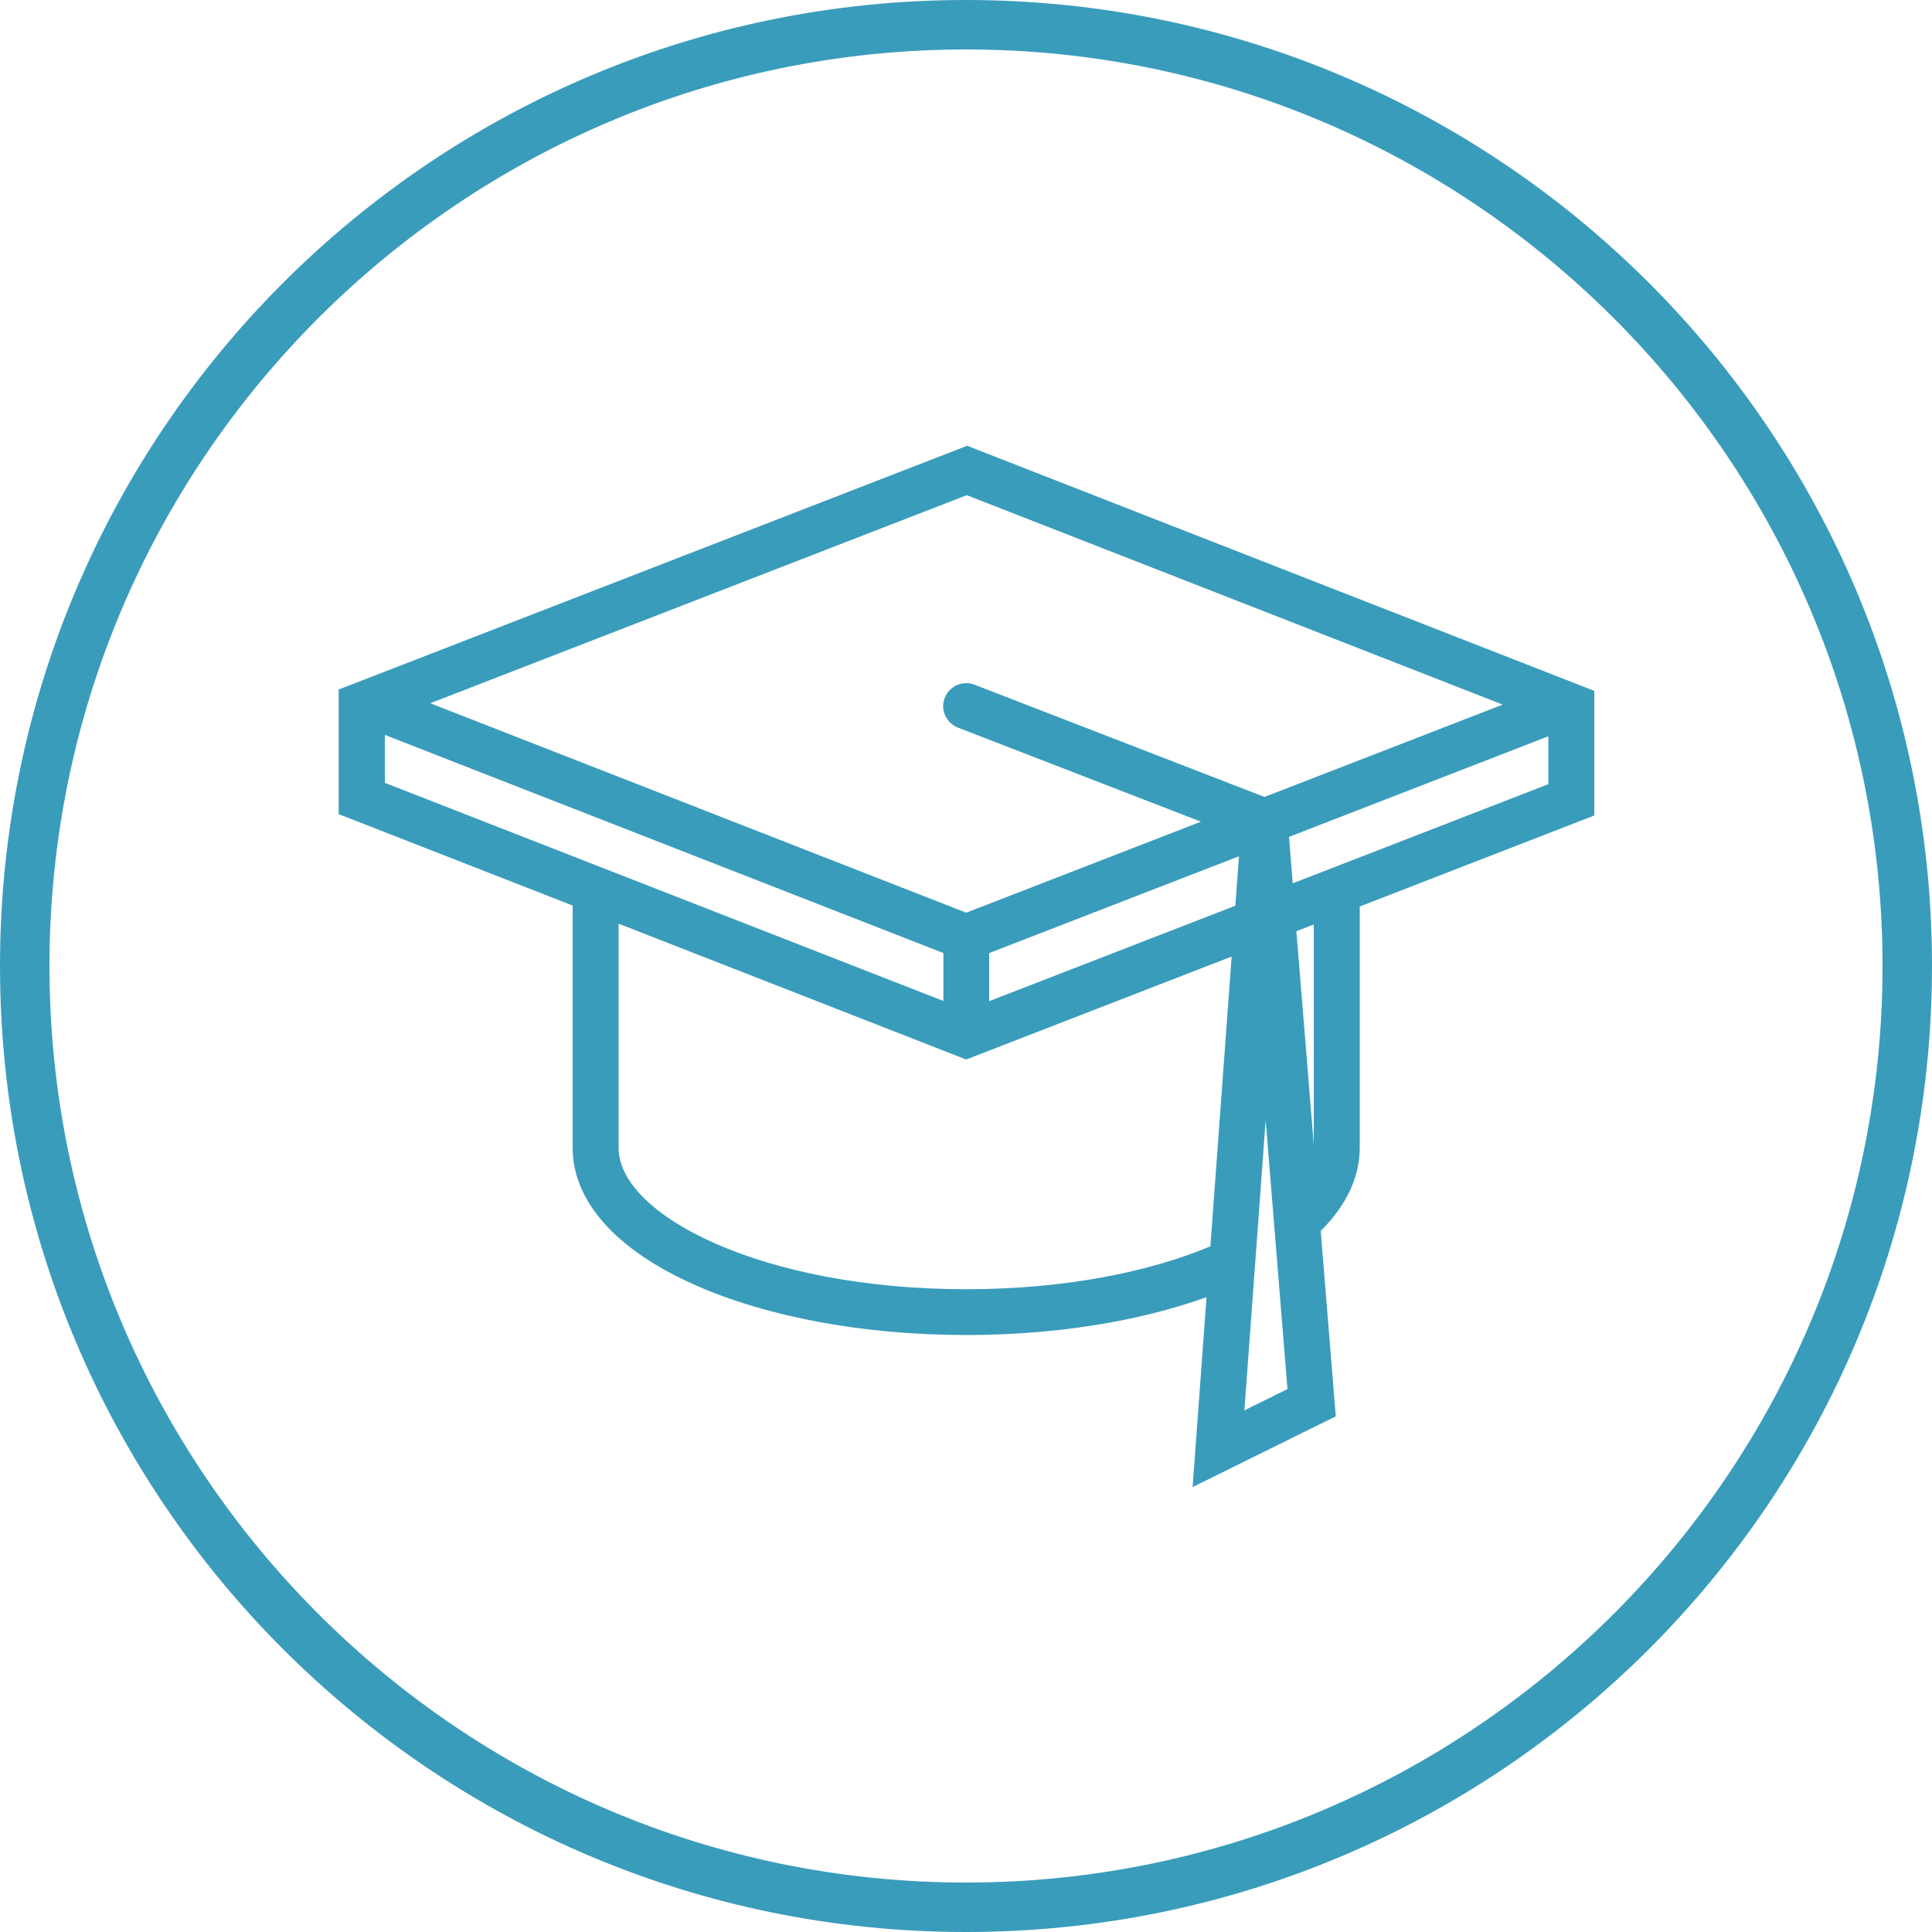 <?xml version="1.0" encoding="UTF-8"?>
<svg id="Layer_1" data-name="Layer 1" xmlns="http://www.w3.org/2000/svg" viewBox="0 0 100 100">
  <defs>
    <style>
      .cls-1 {
        fill: #3a9cbb;
        stroke-width: 0px;
      }
    </style>
  </defs>
  <path class="cls-1" d="M50,2.56c26.16,0,47.44,21.28,47.44,47.44s-21.28,47.44-47.44,47.44S2.56,76.16,2.56,50,23.84,2.56,50,2.56M50,0C22.39,0,0,22.39,0,50s22.39,50,50,50,50-22.39,50-50S77.61,0,50,0h0Z"/>
  <path class="cls-1" d="M50.04,23.08l-32.51,12.61v6.45l12.11,4.73v12.54c0,2.77,2.25,5.29,6.33,7.1,3.77,1.67,8.76,2.59,14.04,2.59,4.57,0,8.92-.69,12.44-1.96l-.72,9.83,7.41-3.66-.78-9.6c1.32-1.31,2.02-2.77,2.02-4.31v-12.48l12.14-4.71v-6.45l-32.47-12.69h0ZM51.2,49.33l12.93-5.01-.19,2.56-12.74,4.94v-2.48h0ZM66.71,43.32l13.43-5.21v2.48l-13.23,5.13-.19-2.41h0ZM77.78,36.47l-12.33,4.78-15.01-5.81c-.61-.24-1.3.07-1.54.68-.24.61.07,1.3.68,1.54l12.58,4.87-12.15,4.71-27.74-10.84,27.77-10.77,27.74,10.84h0ZM19.92,38.04l28.91,11.29v2.48l-28.91-11.29v-2.48ZM50.01,66.73c-10.6,0-17.99-3.85-17.99-7.31v-11.61l17.99,7.03,13.74-5.33-1.1,15c-3.15,1.32-7.52,2.22-12.64,2.22h0ZM64.41,73l1.1-15.02,1.13,13.92-2.23,1.1ZM68,59.23l-.9-11.03.9-.35v11.38Z"/>
</svg>